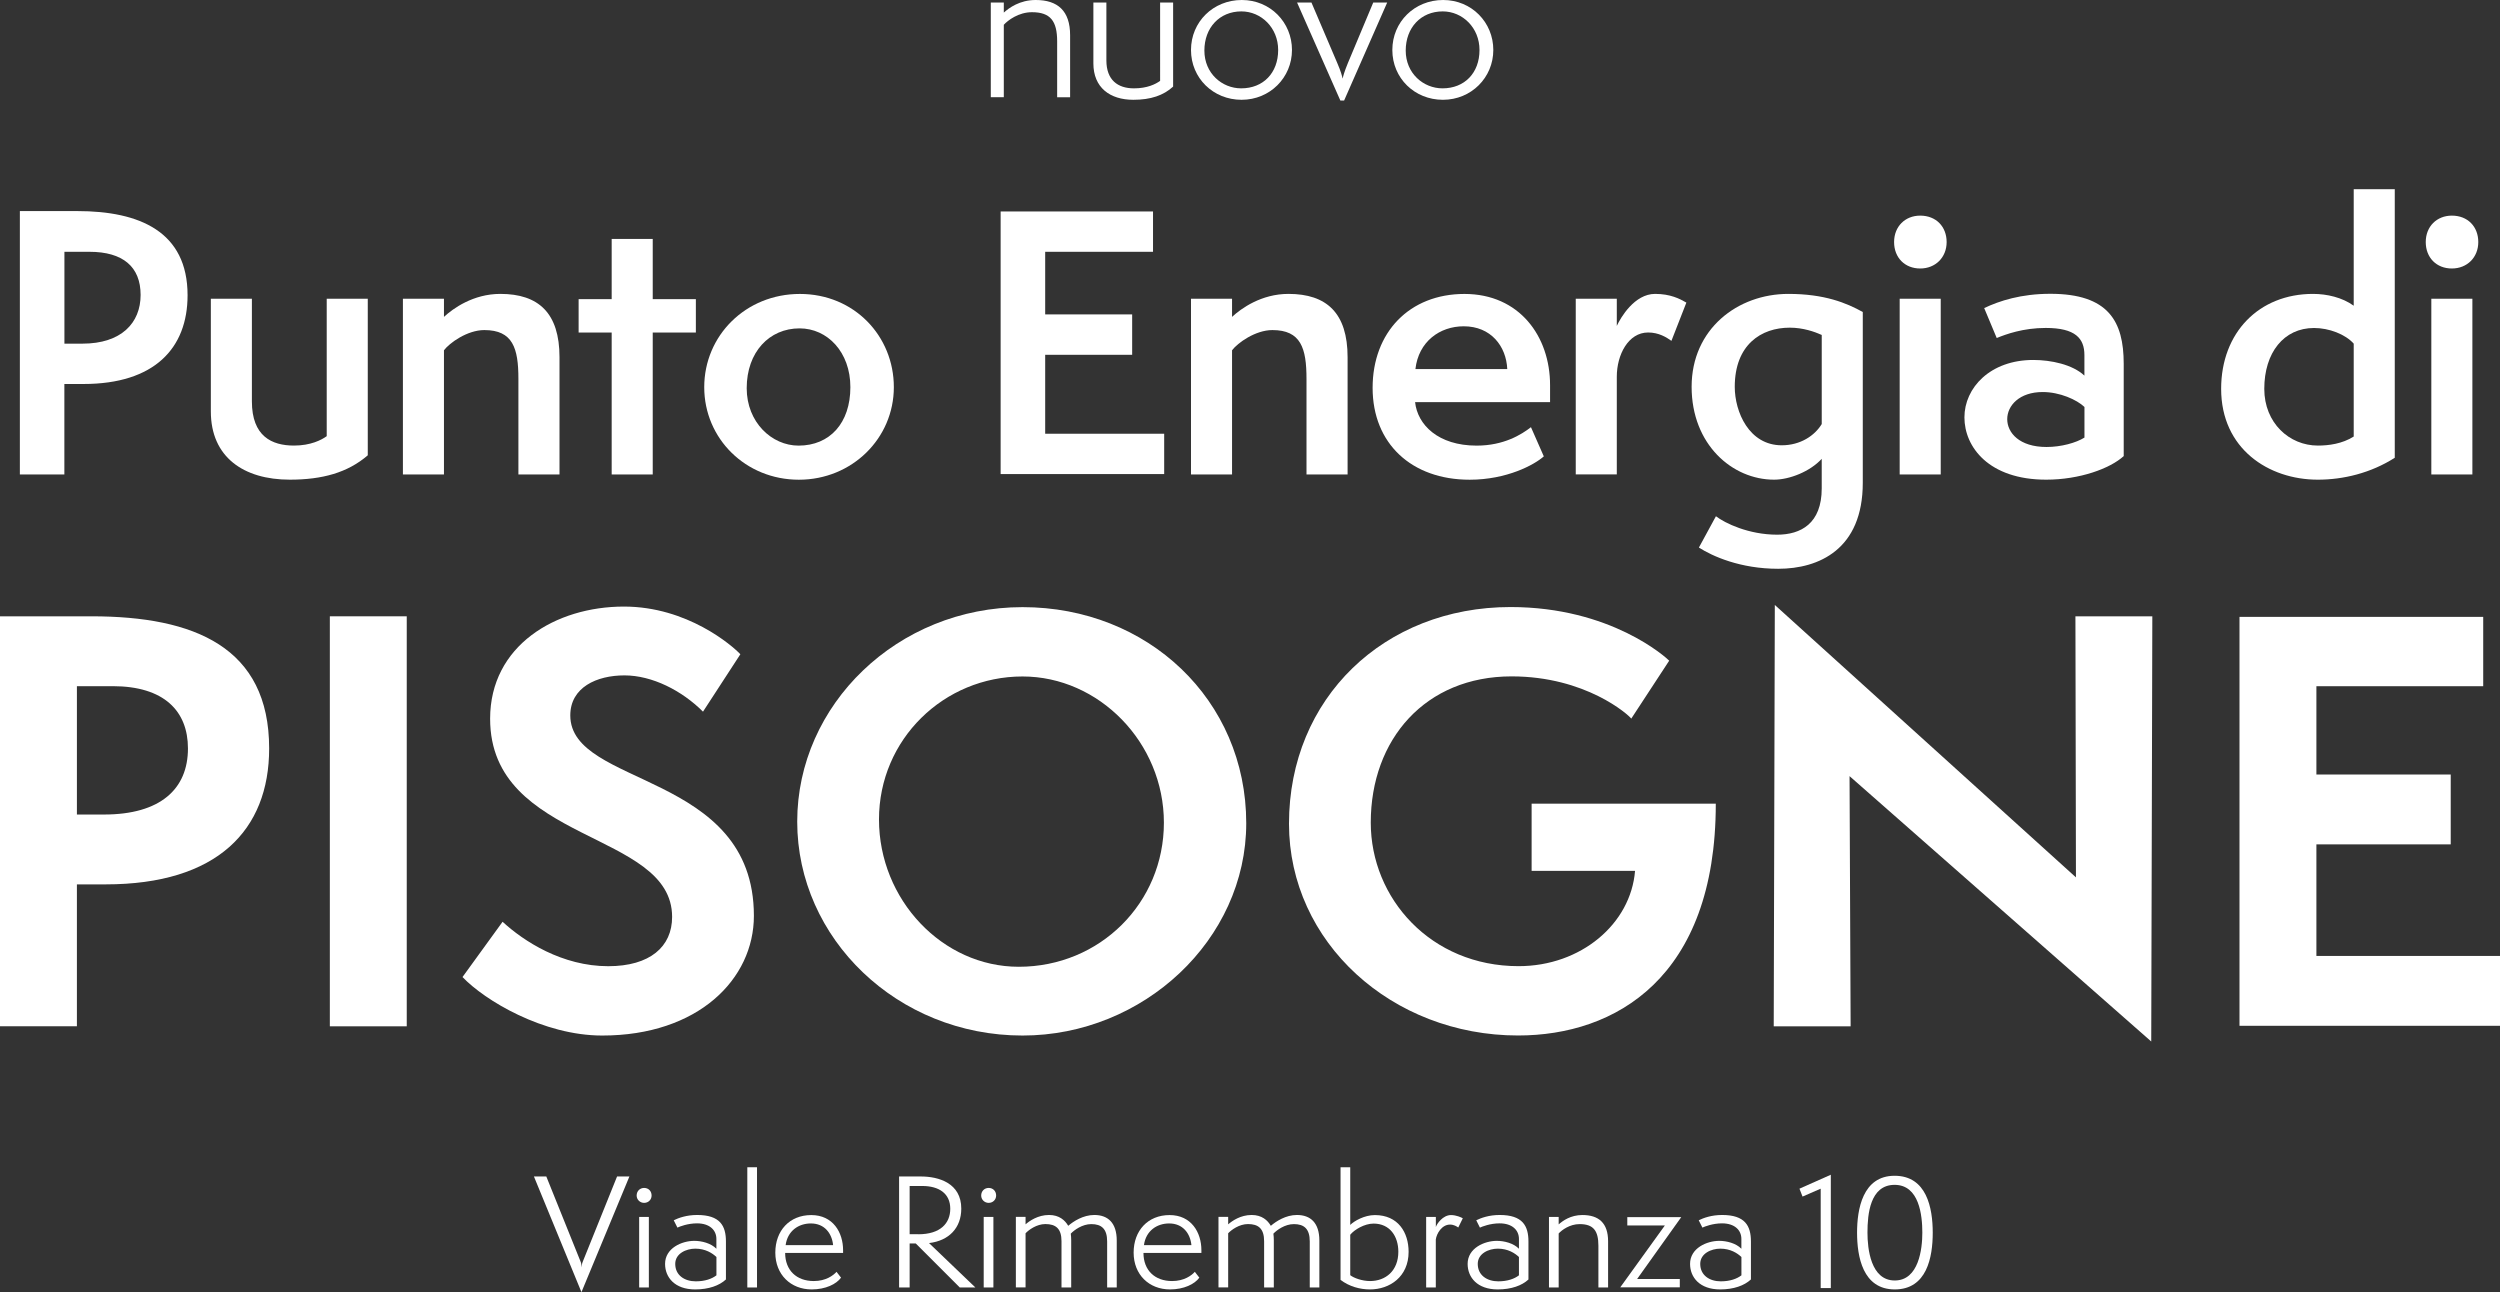 <?xml version="1.0" encoding="UTF-8"?>
<svg xmlns="http://www.w3.org/2000/svg" id="Livello_2" viewBox="0 0 528.59 273.22">
  <rect x="0" y="0" width="528.59" height="273.22" fill="#333333" stroke="none"/>
  <defs>
    <style>.cls-1{fill:#fff;stroke-width:0px;}</style>
  </defs>
  <g id="Livello_1-2">
    <path class="cls-1" d="m112.87,248.75h2.64l7.29,18.11c.12.28.16.78.19,1.12.03-.34.06-.84.19-1.12l7.29-18.11h2.61l-10.14,24.46-10.05-24.46Z"></path>
    <path class="cls-1" d="m136.19,254.33c-.87,0-1.58-.68-1.58-1.55,0-.96.71-1.61,1.58-1.61.93,0,1.58.68,1.58,1.61,0,.87-.68,1.55-1.58,1.55Zm-1.05,17.89v-14.91h2.05v14.91h-2.05Z"></path>
    <path class="cls-1" d="m153.49,270.52c-1.4,1.3-3.63,2.11-6.51,2.11-4.34,0-6.36-2.57-6.36-5.4,0-3.35,3.57-4.87,6.17-4.87,1.58,0,3.54.5,4.68,1.67v-2.08c0-1.86-1.43-3.29-4.09-3.29-1.98,0-3.69.68-4.15.9l-.78-1.55c1.02-.5,2.7-1.12,4.96-1.12,4.84,0,6.08,2.29,6.08,5.61v8Zm-2.01-4.74c-.84-.81-2.33-1.77-4.46-1.77-1.92,0-4.25,1.02-4.25,3.22,0,2.42,1.98,3.69,4.34,3.69,1.95,0,3.41-.53,4.37-1.27v-3.88Z"></path>
    <path class="cls-1" d="m158.01,272.22v-25.42h2.05v25.42h-2.05Z"></path>
    <path class="cls-1" d="m177.82,270.15c-.99,1.36-3.26,2.48-6.2,2.48-4.43,0-7.69-3.13-7.69-7.78s3.01-7.94,7.6-7.94,6.73,3.66,6.73,7.44v.56h-12.25c0,3.69,2.42,5.95,6.05,5.95,2.57,0,4.12-1.18,4.81-1.95l.96,1.24Zm-1.67-6.88c-.25-2.48-1.8-4.59-4.71-4.59-2.6,0-4.93,1.58-5.33,4.59h10.04Z"></path>
    <path class="cls-1" d="m202.93,272.22l-9.3-9.3h-1.3v9.3h-2.23v-23.47h4.59c3.78,0,8.56,1.4,8.56,6.79,0,4.06-2.57,6.79-6.82,7.29l9.8,9.39h-3.29Zm-8.77-11.25c4.68,0,6.76-2.33,6.76-5.4,0-3.22-2.39-4.81-5.92-4.81h-2.67v10.2h1.83Z"></path>
    <path class="cls-1" d="m209.04,254.33c-.87,0-1.58-.68-1.58-1.55,0-.96.71-1.61,1.58-1.61.93,0,1.58.68,1.58,1.61,0,.87-.68,1.55-1.58,1.55Zm-1.05,17.89v-14.91h2.05v14.91h-2.05Z"></path>
    <path class="cls-1" d="m234.09,272.22v-9.74c0-2.67-1.21-3.66-3.35-3.66-1.92,0-3.63,1.27-4.34,2.02.06.46.09.9.09,1.36v10.01h-2.05v-9.77c0-2.7-1.24-3.63-3.41-3.63-1.86,0-3.53,1.24-4.19,1.95v11.44h-2.05v-14.91h2.05v1.58c.81-.71,2.6-1.98,4.96-1.98,2.17,0,3.38,1.12,4.06,2.29,1.12-.96,3.16-2.29,5.52-2.29,2.88,0,4.74,1.67,4.74,5.4v9.92h-2.05Z"></path>
    <path class="cls-1" d="m253.58,270.15c-.99,1.36-3.26,2.48-6.2,2.48-4.43,0-7.69-3.13-7.69-7.78s3.01-7.94,7.6-7.94,6.73,3.66,6.73,7.44v.56h-12.25c0,3.69,2.42,5.95,6.05,5.95,2.57,0,4.12-1.18,4.81-1.95l.96,1.24Zm-1.67-6.88c-.25-2.48-1.8-4.59-4.71-4.59-2.61,0-4.93,1.58-5.33,4.59h10.05Z"></path>
    <path class="cls-1" d="m276.93,272.22v-9.74c0-2.67-1.21-3.66-3.35-3.66-1.92,0-3.63,1.27-4.34,2.02.06.46.09.9.09,1.36v10.01h-2.05v-9.77c0-2.7-1.24-3.63-3.41-3.63-1.86,0-3.53,1.24-4.19,1.95v11.44h-2.05v-14.91h2.05v1.58c.81-.71,2.6-1.98,4.96-1.98,2.17,0,3.38,1.12,4.06,2.29,1.12-.96,3.16-2.29,5.52-2.29,2.88,0,4.74,1.67,4.74,5.4v9.92h-2.05Z"></path>
    <path class="cls-1" d="m283.44,246.8h2.05v12.19c.81-.81,2.98-2.08,5.21-2.08,4.93,0,7.13,3.69,7.13,7.78,0,5.27-4,7.94-8.16,7.94-2.14,0-4.4-.62-6.23-2.02v-23.81Zm2.05,22.82c.74.59,2.51,1.24,4.19,1.24,3.29,0,5.98-2.17,5.98-6.2,0-3.26-1.8-5.95-5.24-5.95-1.92,0-4.09,1.3-4.93,2.36v8.56Z"></path>
    <path class="cls-1" d="m301.54,272.22v-14.91h2.05v2.14c.19-.68,1.49-2.54,3.19-2.54,1.15,0,2.2.5,2.51.68l-.96,1.95c-.31-.22-.93-.62-1.74-.62-1.74,0-2.85,1.92-3.01,3.16v10.14h-2.05Z"></path>
    <path class="cls-1" d="m323.18,270.52c-1.39,1.3-3.63,2.11-6.51,2.11-4.34,0-6.36-2.57-6.36-5.4,0-3.35,3.57-4.87,6.17-4.87,1.58,0,3.54.5,4.68,1.67v-2.08c0-1.86-1.43-3.29-4.09-3.29-1.98,0-3.69.68-4.16.9l-.78-1.55c1.02-.5,2.7-1.12,4.96-1.12,4.84,0,6.08,2.29,6.08,5.61v8Zm-2.02-4.74c-.84-.81-2.33-1.77-4.46-1.77-1.92,0-4.25,1.02-4.25,3.22,0,2.42,1.98,3.69,4.34,3.69,1.95,0,3.41-.53,4.37-1.27v-3.88Z"></path>
    <path class="cls-1" d="m337.96,272.22v-8.81c0-3.19-1.05-4.59-3.97-4.59-2.11,0-3.78,1.27-4.43,1.98v11.41h-2.05v-14.91h2.05v1.58c.84-.74,2.51-1.98,5.02-1.98,3.47,0,5.43,1.71,5.43,5.55v9.77h-2.05Z"></path>
    <path class="cls-1" d="m342.58,272.19l9.43-13.08h-7.94v-1.77h11.41l-9.33,13.08h9.02v1.77h-12.59Z"></path>
    <path class="cls-1" d="m370.21,270.52c-1.4,1.3-3.63,2.11-6.51,2.11-4.34,0-6.36-2.57-6.36-5.4,0-3.35,3.57-4.87,6.17-4.87,1.58,0,3.54.5,4.68,1.67v-2.08c0-1.86-1.43-3.29-4.09-3.29-1.98,0-3.69.68-4.15.9l-.78-1.55c1.02-.5,2.7-1.12,4.96-1.12,4.84,0,6.08,2.29,6.08,5.61v8Zm-2.01-4.74c-.84-.81-2.33-1.77-4.46-1.77-1.92,0-4.25,1.02-4.25,3.22,0,2.42,1.98,3.69,4.34,3.69,1.95,0,3.41-.53,4.37-1.27v-3.88Z"></path>
    <path class="cls-1" d="m384.96,272.35v-21.02l-3.84,1.67-.65-1.67,6.63-2.95v23.97h-2.14Z"></path>
    <path class="cls-1" d="m392.65,260.63c0-4.9,1.15-12.03,7.94-12.03s8.06,6.82,8.06,12.03-1.24,12-8.03,12-7.97-6.98-7.97-12Zm13.8,0c0-3.66-.65-10.11-5.86-10.11s-5.74,6.23-5.74,10.11c0,3.38.68,10.11,5.77,10.11s5.83-6.7,5.83-10.11Z"></path>
    <path class="cls-1" d="m0,217v-86.69h19.35c21.76,0,37.56,6.53,37.56,27.94,0,17.29-10.99,28.74-34.58,28.74h-6.07v30H0Zm21.99-44.78c11.91,0,17.75-5.38,17.75-13.97,0-7.9-5.04-13.17-15.92-13.17h-7.56v27.14h5.73Z"></path>
    <path class="cls-1" d="m69.74,217v-86.69h16.26v86.69h-16.26Z"></path>
    <path class="cls-1" d="m106.27,194.9c4.47,4.12,12.6,9.39,22.33,9.39,8.82,0,13.51-4.12,13.51-10.42,0-18.32-38.48-15.46-38.48-41.91,0-15.46,13.86-23.71,28.29-23.71,13.4,0,22.9,8.25,24.62,10.08l-7.9,12.14c-4.47-4.47-10.76-7.67-16.61-7.67s-11.45,2.52-11.45,8.47c0,15.23,38.82,11.8,38.82,42.37,0,13.4-11.8,25.31-32.07,25.31-12.48,0-24.85-7.44-29.54-12.37l8.47-11.68Z"></path>
    <path class="cls-1" d="m216.2,218.95c-26.45,0-47.64-20.5-47.64-45.23s21.19-45.35,47.64-45.35,47.3,19.58,47.3,45.69c0,24.62-21.76,44.89-47.3,44.89Zm0-75.92c-16.61,0-30.35,13.28-30.35,30.23s13.4,31.15,29.55,31.15c17.18,0,30.69-13.51,30.69-30.46s-13.74-30.92-29.89-30.92Z"></path>
    <path class="cls-1" d="m323.84,184.13v-14.2h38.94c0,36.87-21.3,49.01-41.8,49.01-26.68,0-48.44-19.7-48.44-44.78,0-26.57,20.15-45.81,46.84-45.81,21.19,0,32.87,10.65,33.55,11.34l-8.02,12.25c-.57-.8-9.62-8.93-25.31-8.93-18.21,0-29.77,13.28-29.77,30.92,0,16.03,12.71,30.35,31.26,30.35,13.17,0,23.71-8.93,24.62-20.15h-21.87Z"></path>
    <path class="cls-1" d="m391.06,164.09l.23,52.91h-16.26l.23-89.09,63.67,57.6-.11-55.2h16.26l-.23,89.9-63.79-56.11Z"></path>
    <path class="cls-1" d="m473.51,216.89v-86.46h51.53v14.66h-35.27v18.67h28.4v14.77h-28.4v23.59h38.82v14.77h-55.08Z"></path>
    <path class="cls-1" d="m223.52,20.56v-11.82c0-4.29-1.42-6.16-5.33-6.16-2.83,0-5.08,1.71-5.95,2.66v15.31h-2.75V.54h2.75v2.12c1.12-1,3.37-2.66,6.74-2.66,4.66,0,7.28,2.29,7.28,7.45v13.11h-2.75Z"></path>
    <path class="cls-1" d="m245.29.54h2.75v17.77c-2.04,1.87-4.74,2.79-8.41,2.79-4.95,0-8.45-2.58-8.45-7.7V.54h2.75v12.23c0,4.12,2.37,5.91,5.83,5.91,2.79,0,4.54-.87,5.53-1.58V.54Z"></path>
    <path class="cls-1" d="m262.51,21.1c-5.99,0-10.69-4.58-10.69-10.53s4.7-10.57,10.74-10.57,10.61,4.74,10.61,10.57-4.66,10.53-10.65,10.53Zm7.74-10.53c0-4.7-3.58-8.16-7.78-8.16-4.62,0-7.82,3.45-7.82,8.28s3.74,7.99,7.78,7.99c4.66,0,7.82-3.25,7.82-8.11Z"></path>
    <path class="cls-1" d="m283.4,21.26l-9.15-20.72h3.04l5.45,12.77c.79,1.83,1.04,2.83,1.12,3.25h.04c.08-.42.33-1.37,1.08-3.2l5.37-12.82h2.95l-9.11,20.72h-.79Z"></path>
    <path class="cls-1" d="m305.08,21.1c-5.99,0-10.69-4.58-10.69-10.53s4.7-10.57,10.74-10.57,10.61,4.74,10.61,10.57-4.66,10.53-10.65,10.53Zm7.74-10.53c0-4.7-3.58-8.16-7.78-8.16-4.62,0-7.82,3.45-7.82,8.28s3.74,7.99,7.78,7.99c4.66,0,7.82-3.25,7.82-8.11Z"></path>
    <path class="cls-1" d="m4.2,100.32v-55.69h12.14c13.17,0,23.32,4.34,23.32,17.8,0,11.18-6.99,18.76-22,18.76h-4.05v19.13H4.2Zm13.24-27.66c8.17,0,12.29-4.34,12.29-10.3s-3.75-9.12-10.81-9.12h-5.3v19.42h3.83Z"></path>
    <path class="cls-1" d="m69.08,63.17h8.68v33.1c-4.27,3.68-9.64,5.15-16.48,5.15-9.78,0-16.7-4.78-16.7-14.42v-23.83h8.68v21.7c0,7.36,4.19,9.34,8.9,9.34,3.53,0,5.81-1.18,6.92-1.99v-29.06Z"></path>
    <path class="cls-1" d="m109.61,100.32v-20.23c0-6.47-1.18-10.3-7.21-10.3-3.6,0-7.36,2.72-8.53,4.27v26.26h-8.68v-37.15h8.68v3.83c1.91-1.77,6.18-4.86,11.92-4.86,8.09,0,12.51,4.05,12.51,13.39v24.79h-8.68Z"></path>
    <path class="cls-1" d="m129.33,100.32v-30.01h-6.99v-7.06h6.99v-12.73h8.68v12.73h9.12v7.06h-9.12v30.01h-8.68Z"></path>
    <path class="cls-1" d="m168.91,101.43c-11.25,0-20.01-8.68-20.01-19.57s8.75-19.71,20.23-19.71,19.86,8.9,19.86,19.71-8.83,19.57-20.08,19.57Zm10.89-19.57c0-7.43-4.86-12.43-10.74-12.43-6.4,0-11.18,5-11.18,12.65,0,7.21,5.3,12.14,10.96,12.14,6.62,0,10.96-4.78,10.96-12.36Z"></path>
    <path class="cls-1" d="m211.57,100.25v-55.54h32.22v8.53h-22.8v13.24h18.39v8.53h-18.39v16.7h25.16v8.53h-34.57Z"></path>
    <path class="cls-1" d="m276.24,100.32v-20.23c0-6.47-1.18-10.3-7.21-10.3-3.6,0-7.36,2.72-8.53,4.27v26.26h-8.68v-37.15h8.68v3.83c1.91-1.77,6.18-4.86,11.92-4.86,8.09,0,12.51,4.05,12.51,13.39v24.79h-8.68Z"></path>
    <path class="cls-1" d="m326.41,96.5c-1.99,1.77-7.8,4.93-15.67,4.93-12.29,0-20.52-7.65-20.52-19.42s7.8-19.86,19.42-19.86,18.1,8.97,18.1,19.27v3.6h-28.54c.51,4.78,4.86,9.2,13.02,9.2,5.74,0,9.49-2.35,11.48-3.9l2.72,6.18Zm-7.72-18.46c-.22-4.85-3.46-9.05-9.2-9.05-5.08,0-9.56,3.24-10.22,9.05h19.42Z"></path>
    <path class="cls-1" d="m333.17,100.32v-37.15h8.68v5.74c.81-1.77,3.75-6.77,8.09-6.77,3.24,0,5.22,1.03,6.62,1.84l-3.16,8.09c-1.03-.74-2.65-1.77-4.93-1.77-4.19,0-6.62,4.71-6.62,9.34v20.67h-8.68Z"></path>
    <path class="cls-1" d="m385.18,97.01c-2.5,2.72-6.84,4.41-10.08,4.41-8.83,0-17.43-7.43-17.43-19.64s9.71-19.64,20.45-19.64c7.65,0,12.29,1.91,15.74,3.83v36.12c0,14.05-9.27,18.17-17.88,18.17-8.02,0-13.9-2.65-16.77-4.49l3.6-6.62c1.91,1.47,6.92,3.9,12.95,3.9,5,0,9.42-2.35,9.42-9.78v-6.25Zm0-26.19c-1.47-.66-3.9-1.54-6.77-1.54-6.03,0-11.62,3.6-11.62,12.51,0,5.3,3.02,12.36,9.93,12.36,3.97,0,6.99-2.06,8.46-4.49v-18.83Z"></path>
    <path class="cls-1" d="m400.48,51.18c0-3.31,2.35-5.59,5.52-5.59,3.38,0,5.59,2.35,5.59,5.59s-2.35,5.59-5.59,5.59-5.52-2.28-5.52-5.59Zm1.18,49.14v-37.15h8.68v37.15h-8.68Z"></path>
    <path class="cls-1" d="m449.04,96.42c-2.87,2.65-9.34,5-16.4,5-12.14,0-17.29-6.92-17.29-13.17s5.44-12.14,14.56-12.14c3.75,0,8.31.96,10.81,3.31v-4.34c0-3.53-1.91-5.74-8.17-5.74-4.78,0-8.39,1.32-10.37,2.13l-2.65-6.33c3.24-1.54,7.8-3.02,13.98-3.02,12.28,0,15.52,5.81,15.52,14.79v19.49Zm-8.31-10.37c-1.62-1.54-5.22-3.16-8.83-3.16-4.93,0-7.5,2.87-7.5,5.74s2.57,5.88,8.31,5.88c3.09,0,6.25-.88,8.02-1.99v-6.47Z"></path>
    <path class="cls-1" d="m497.66,40h8.68v56.79c-5.08,3.24-10.89,4.63-16.26,4.63-10.45,0-20.45-6.55-20.45-19.2,0-11.92,8.02-20.08,19.42-20.08,2.94,0,6.18.74,8.61,2.5v-24.64Zm0,32.66c-1.77-1.99-5.22-3.31-8.39-3.31-6.4,0-10.52,5.22-10.52,12.87,0,7.21,5.3,11.99,11.33,11.99,2.28,0,5.15-.37,7.58-1.91v-19.64Z"></path>
    <path class="cls-1" d="m512.89,51.18c0-3.31,2.35-5.59,5.52-5.59,3.38,0,5.59,2.35,5.59,5.59s-2.35,5.59-5.59,5.59-5.52-2.28-5.52-5.59Zm1.18,49.14v-37.15h8.68v37.15h-8.68Z"></path>
  </g>
</svg>
